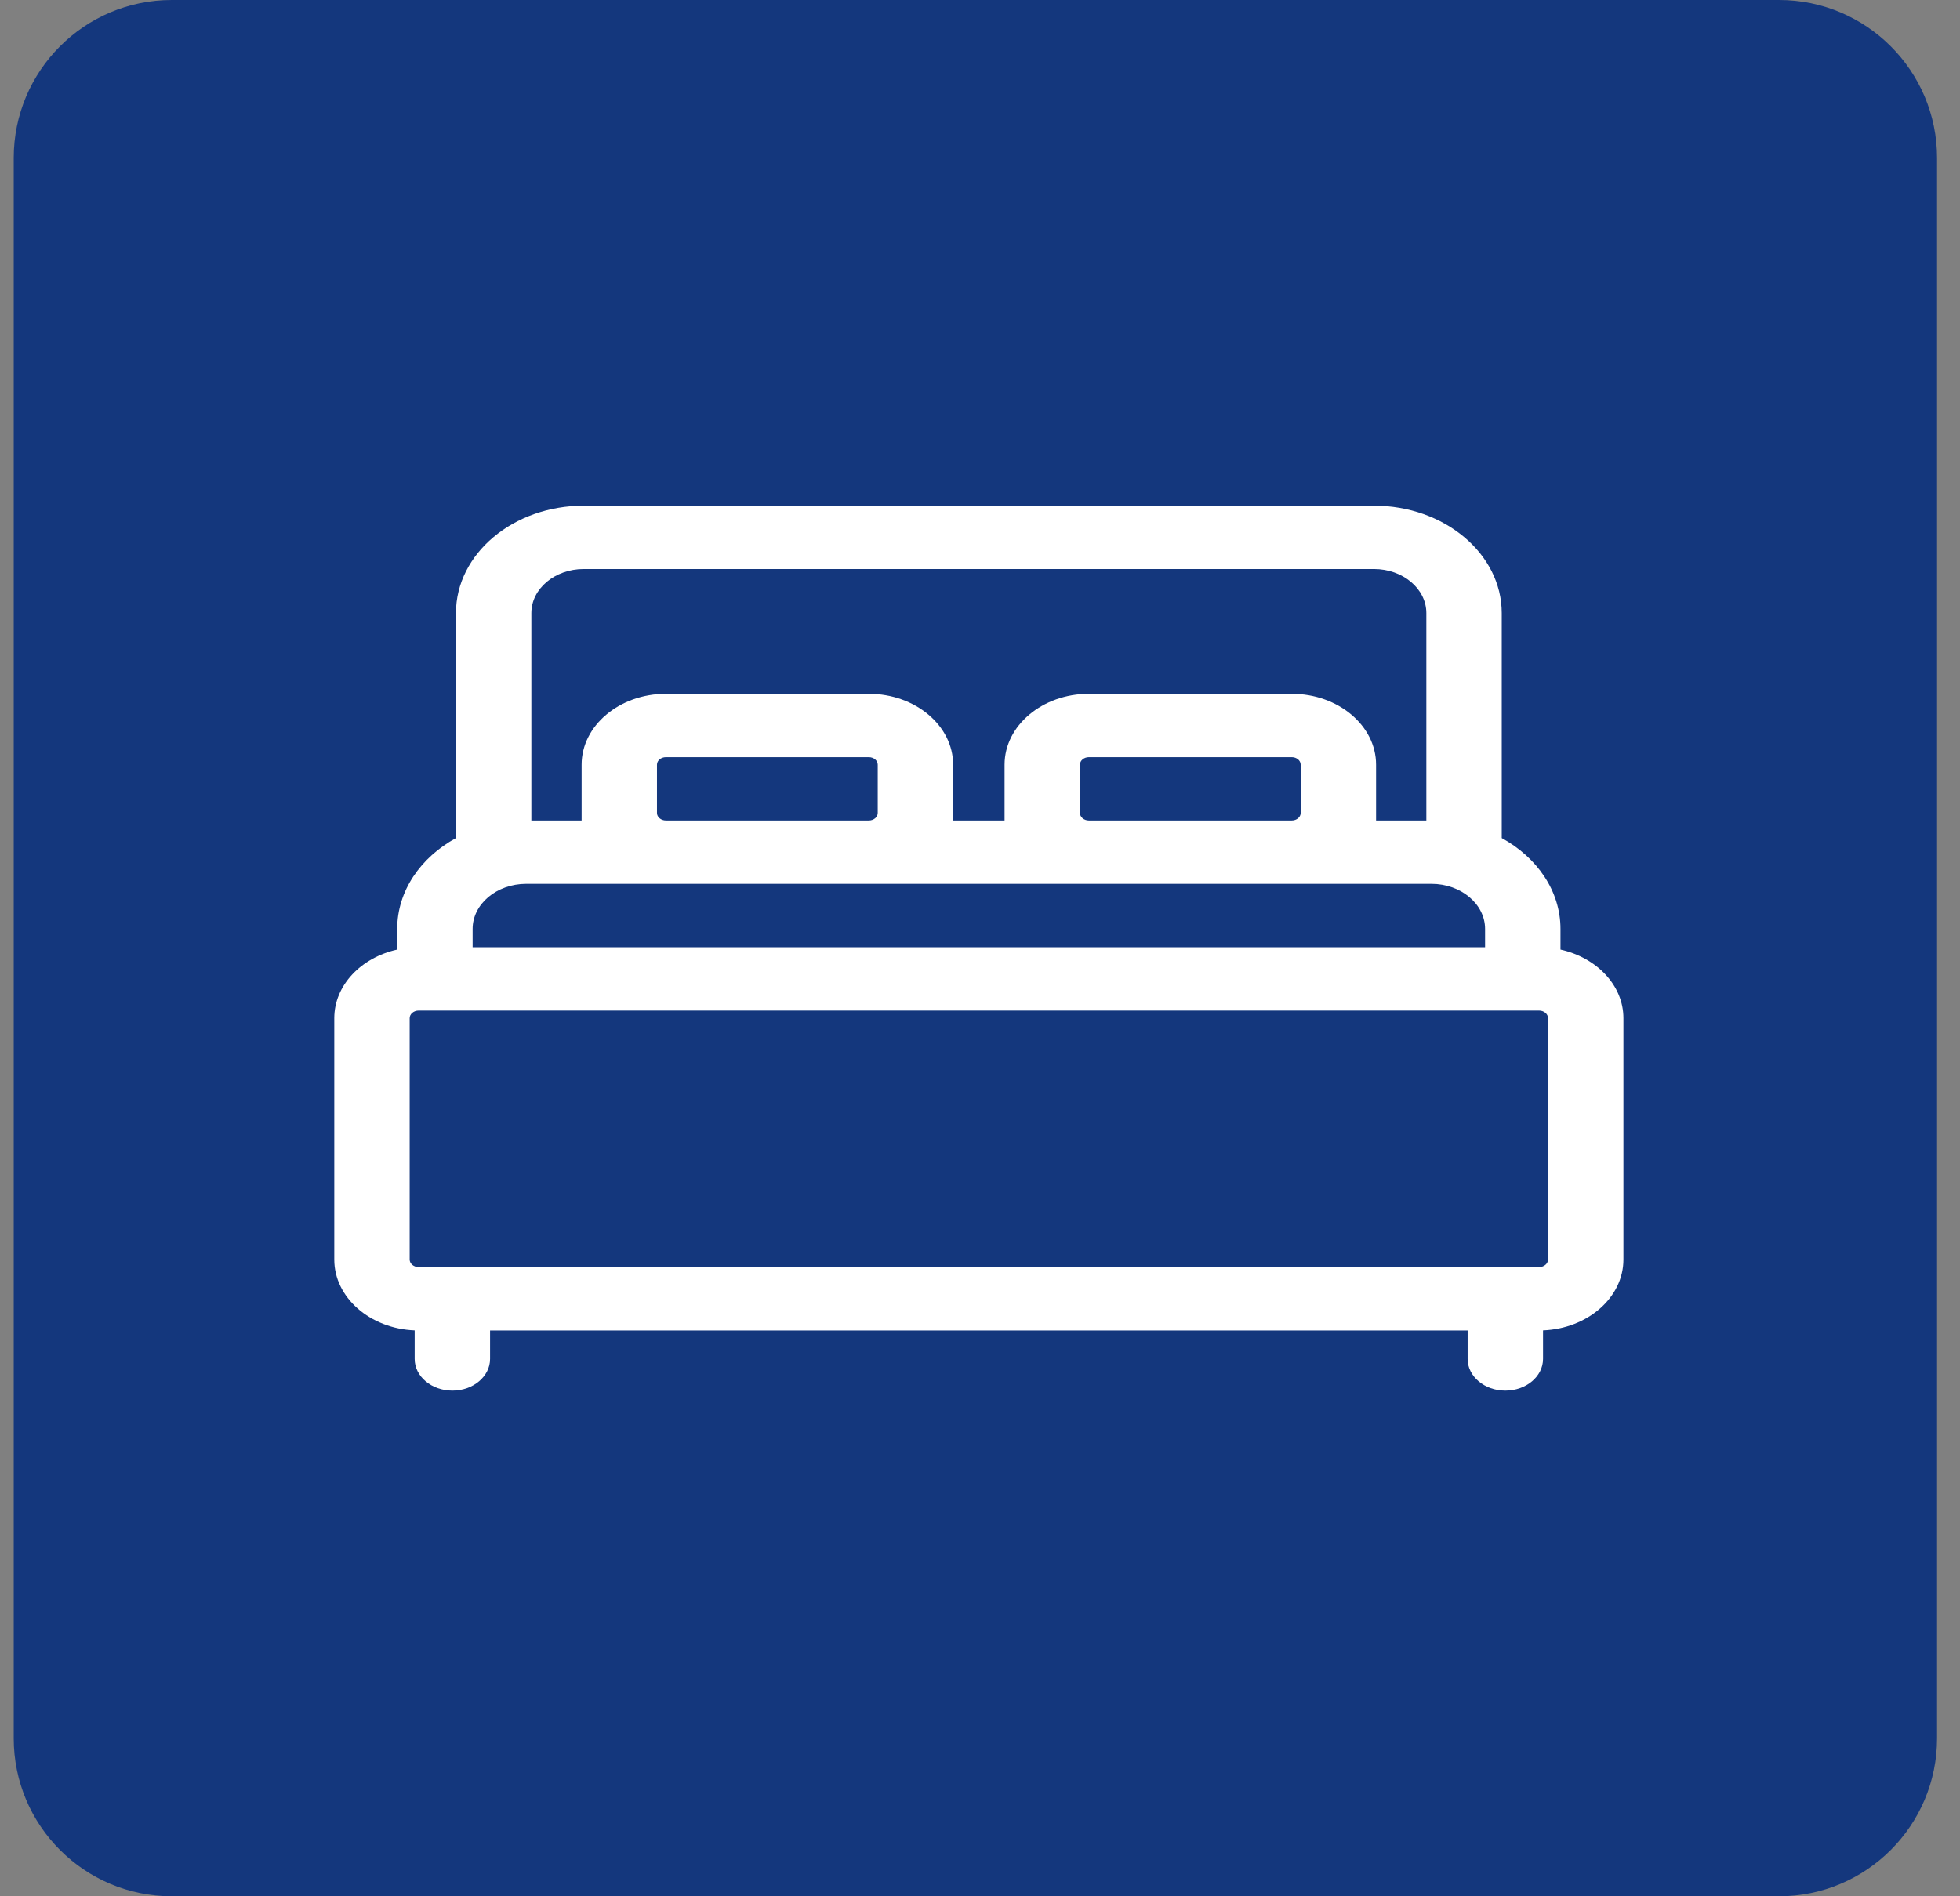 <svg width="62" height="60" viewBox="0 0 62 60" fill="none" xmlns="http://www.w3.org/2000/svg">
<rect x="0" y="0" width="62" height="60" fill="#808080" stroke="none"/>
<path d="M0.434 5C0.434 2.239 2.672 0 5.434 0H56.274C59.036 0 61.274 2.239 61.274 5V55C61.274 57.761 59.036 60 56.274 60H5.434C2.672 60 0.434 57.761 0.434 55V5Z" fill="#14377D"/>
<path d="M49.362 30.045V29.392C49.362 28.19 48.621 27.13 47.504 26.518V19.398C47.504 17.524 45.691 16 43.462 16H18.465C16.236 16 14.423 17.524 14.423 19.398V26.518C13.306 27.13 12.565 28.189 12.565 29.392V30.045C11.421 30.298 10.574 31.175 10.574 32.215V39.853C10.574 41.054 11.704 42.038 13.117 42.094V42.998C13.117 43.551 13.651 44 14.31 44C14.968 44 15.502 43.551 15.502 42.998V42.097H46.425V42.998C46.425 43.551 46.959 44 47.617 44C48.276 44 48.81 43.551 48.81 42.998V42.094C50.223 42.038 51.353 41.054 51.353 39.853V32.215C51.353 31.175 50.506 30.298 49.362 30.045ZM16.808 19.398C16.808 18.629 17.551 18.004 18.465 18.004H43.462C44.376 18.004 45.119 18.629 45.119 19.398V25.962H43.529V24.196C43.529 22.959 42.333 21.953 40.861 21.953H34.445C32.974 21.953 31.777 22.959 31.777 24.196V25.962H30.15V24.196C30.15 22.959 28.953 21.953 27.482 21.953H21.066C19.595 21.953 18.398 22.959 18.398 24.196V25.962H16.808V19.398ZM41.144 24.196V25.724C41.144 25.855 41.017 25.962 40.861 25.962H34.445C34.289 25.962 34.162 25.855 34.162 25.724V24.196C34.162 24.064 34.289 23.958 34.445 23.958H40.861C41.017 23.958 41.144 24.064 41.144 24.196ZM27.765 24.196V25.724C27.765 25.855 27.638 25.962 27.482 25.962H21.066C20.91 25.962 20.782 25.855 20.782 25.724V24.196C20.782 24.064 20.91 23.958 21.066 23.958H27.482C27.638 23.958 27.765 24.064 27.765 24.196ZM14.95 29.392C14.95 28.606 15.711 27.966 16.646 27.966H45.281C46.216 27.966 46.977 28.606 46.977 29.392V29.971H14.95V29.392ZM48.968 39.853C48.968 39.985 48.84 40.092 48.683 40.092H13.244C13.087 40.092 12.959 39.985 12.959 39.853V32.215C12.959 32.083 13.087 31.975 13.244 31.975H48.683C48.84 31.975 48.968 32.083 48.968 32.215V39.853H48.968Z" fill="white"/>
</svg>
